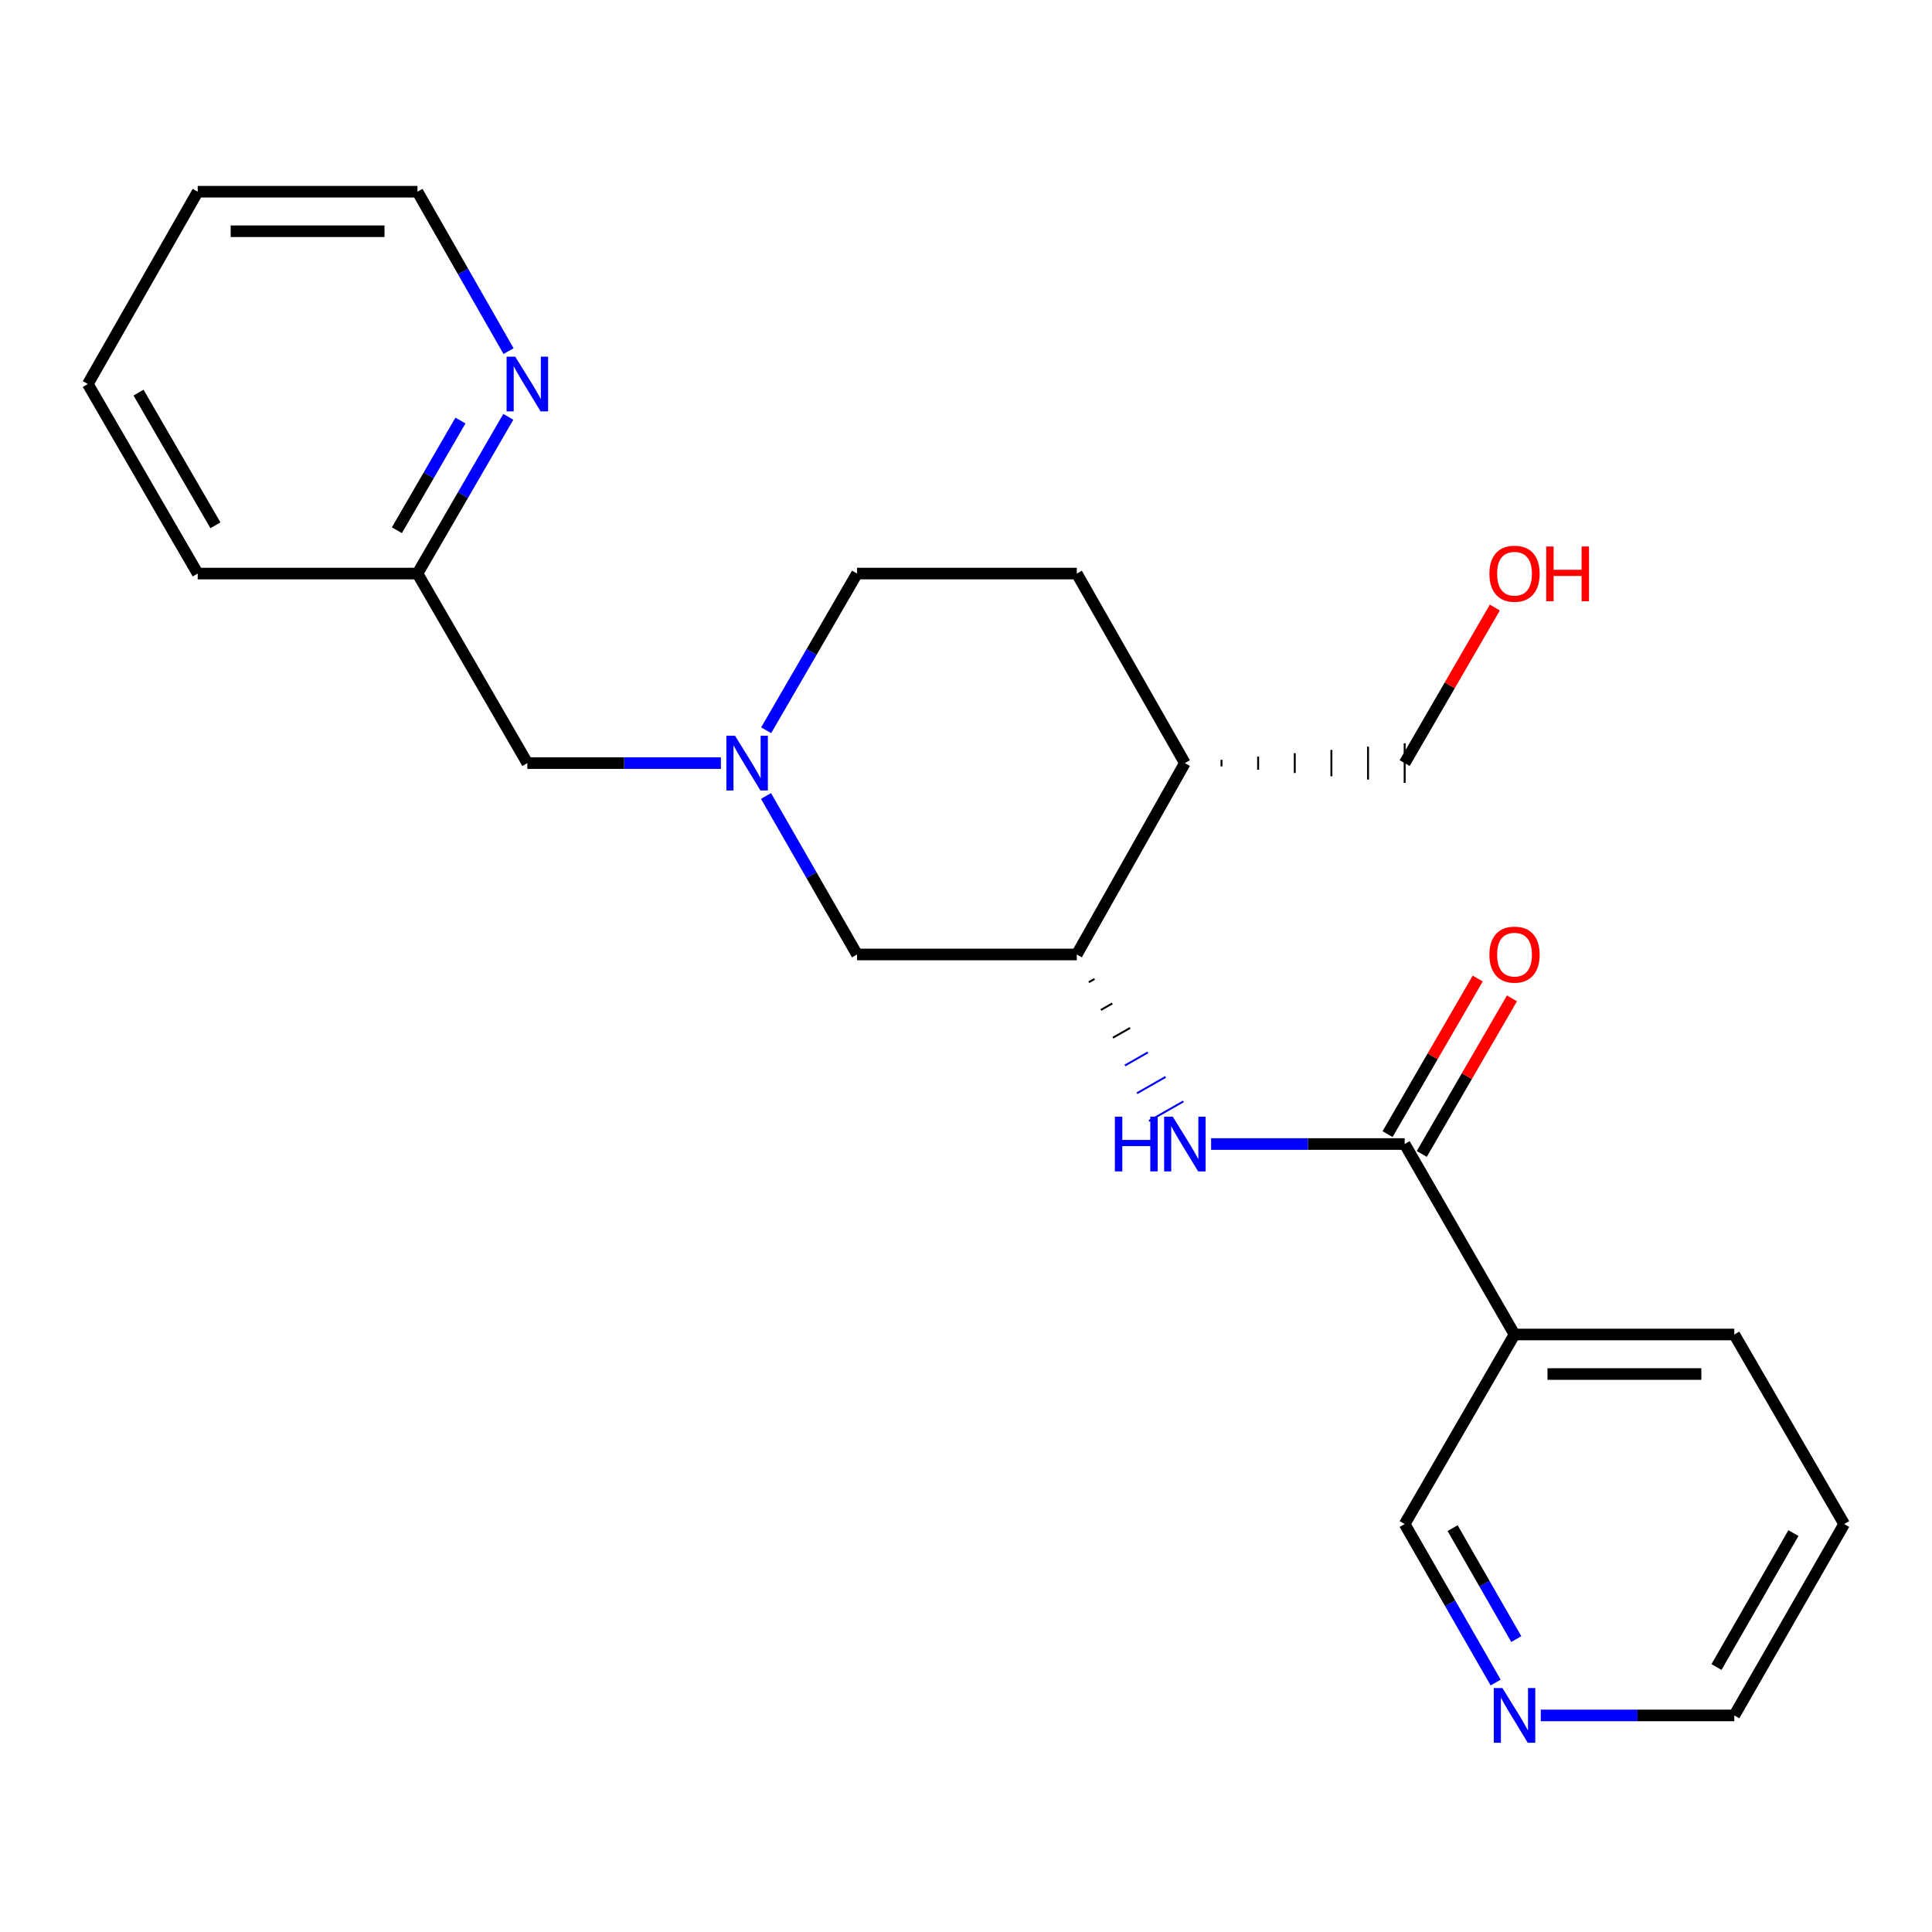 <?xml version='1.0' encoding='iso-8859-1'?>
<svg version='1.1' baseProfile='full'
              xmlns='http://www.w3.org/2000/svg'
                      xmlns:rdkit='http://www.rdkit.org/xml'
                      xmlns:xlink='http://www.w3.org/1999/xlink'
                  xml:space='preserve'
width='1000px' height='1000px' viewBox='0 0 1000 1000'>
<!-- END OF HEADER -->
<rect style='opacity:1.0;fill:#FFFFFF;stroke:none' width='1000' height='1000' x='0' y='0'> </rect>
<path class='bond-0' d='M 727.051,592.148 L 676.961,592.148' style='fill:none;fill-rule:evenodd;stroke:#000000;stroke-width:6px;stroke-linecap:butt;stroke-linejoin:miter;stroke-opacity:1' />
<path class='bond-0' d='M 676.961,592.148 L 626.871,592.148' style='fill:none;fill-rule:evenodd;stroke:#0000FF;stroke-width:6px;stroke-linecap:butt;stroke-linejoin:miter;stroke-opacity:1' />
<path class='bond-3' d='M 727.051,592.148 L 783.916,690.732' style='fill:none;fill-rule:evenodd;stroke:#000000;stroke-width:6px;stroke-linecap:butt;stroke-linejoin:miter;stroke-opacity:1' />
<path class='bond-6' d='M 735.905,597.279 L 759.239,557.018' style='fill:none;fill-rule:evenodd;stroke:#000000;stroke-width:6px;stroke-linecap:butt;stroke-linejoin:miter;stroke-opacity:1' />
<path class='bond-6' d='M 759.239,557.018 L 782.573,516.756' style='fill:none;fill-rule:evenodd;stroke:#FF0000;stroke-width:6px;stroke-linecap:butt;stroke-linejoin:miter;stroke-opacity:1' />
<path class='bond-6' d='M 718.197,587.016 L 741.531,546.755' style='fill:none;fill-rule:evenodd;stroke:#000000;stroke-width:6px;stroke-linecap:butt;stroke-linejoin:miter;stroke-opacity:1' />
<path class='bond-6' d='M 741.531,546.755 L 764.865,506.493' style='fill:none;fill-rule:evenodd;stroke:#FF0000;stroke-width:6px;stroke-linecap:butt;stroke-linejoin:miter;stroke-opacity:1' />
<path class='bond-2' d='M 563.571,508.397 L 566.534,506.707' style='fill:none;fill-rule:evenodd;stroke:#000000;stroke-width:1.0px;stroke-linecap:butt;stroke-linejoin:miter;stroke-opacity:1' />
<path class='bond-2' d='M 569.799,522.764 L 575.726,519.385' style='fill:none;fill-rule:evenodd;stroke:#000000;stroke-width:1.0px;stroke-linecap:butt;stroke-linejoin:miter;stroke-opacity:1' />
<path class='bond-2' d='M 576.028,537.132 L 584.918,532.063' style='fill:none;fill-rule:evenodd;stroke:#000000;stroke-width:1.0px;stroke-linecap:butt;stroke-linejoin:miter;stroke-opacity:1' />
<path class='bond-2' d='M 582.256,551.499 L 594.11,544.74' style='fill:none;fill-rule:evenodd;stroke:#0000FF;stroke-width:1.0px;stroke-linecap:butt;stroke-linejoin:miter;stroke-opacity:1' />
<path class='bond-2' d='M 588.485,565.866 L 603.301,557.418' style='fill:none;fill-rule:evenodd;stroke:#0000FF;stroke-width:1.0px;stroke-linecap:butt;stroke-linejoin:miter;stroke-opacity:1' />
<path class='bond-2' d='M 594.713,580.233 L 612.493,570.095' style='fill:none;fill-rule:evenodd;stroke:#0000FF;stroke-width:1.0px;stroke-linecap:butt;stroke-linejoin:miter;stroke-opacity:1' />
<path class='bond-1' d='M 396.484,411.995 L 420.037,453.012' style='fill:none;fill-rule:evenodd;stroke:#0000FF;stroke-width:6px;stroke-linecap:butt;stroke-linejoin:miter;stroke-opacity:1' />
<path class='bond-1' d='M 420.037,453.012 L 443.59,494.03' style='fill:none;fill-rule:evenodd;stroke:#000000;stroke-width:6px;stroke-linecap:butt;stroke-linejoin:miter;stroke-opacity:1' />
<path class='bond-9' d='M 373.129,394.979 L 323.039,394.979' style='fill:none;fill-rule:evenodd;stroke:#0000FF;stroke-width:6px;stroke-linecap:butt;stroke-linejoin:miter;stroke-opacity:1' />
<path class='bond-9' d='M 323.039,394.979 L 272.949,394.979' style='fill:none;fill-rule:evenodd;stroke:#000000;stroke-width:6px;stroke-linecap:butt;stroke-linejoin:miter;stroke-opacity:1' />
<path class='bond-24' d='M 396.566,377.984 L 420.078,337.428' style='fill:none;fill-rule:evenodd;stroke:#0000FF;stroke-width:6px;stroke-linecap:butt;stroke-linejoin:miter;stroke-opacity:1' />
<path class='bond-24' d='M 420.078,337.428 L 443.59,296.873' style='fill:none;fill-rule:evenodd;stroke:#000000;stroke-width:6px;stroke-linecap:butt;stroke-linejoin:miter;stroke-opacity:1' />
<path class='bond-4' d='M 557.343,494.03 L 443.59,494.03' style='fill:none;fill-rule:evenodd;stroke:#000000;stroke-width:6px;stroke-linecap:butt;stroke-linejoin:miter;stroke-opacity:1' />
<path class='bond-5' d='M 557.343,494.03 L 613.287,394.979' style='fill:none;fill-rule:evenodd;stroke:#000000;stroke-width:6px;stroke-linecap:butt;stroke-linejoin:miter;stroke-opacity:1' />
<path class='bond-13' d='M 783.916,690.732 L 727.051,788.85' style='fill:none;fill-rule:evenodd;stroke:#000000;stroke-width:6px;stroke-linecap:butt;stroke-linejoin:miter;stroke-opacity:1' />
<path class='bond-14' d='M 783.916,690.732 L 897.669,690.732' style='fill:none;fill-rule:evenodd;stroke:#000000;stroke-width:6px;stroke-linecap:butt;stroke-linejoin:miter;stroke-opacity:1' />
<path class='bond-14' d='M 800.979,711.2 L 880.606,711.2' style='fill:none;fill-rule:evenodd;stroke:#000000;stroke-width:6px;stroke-linecap:butt;stroke-linejoin:miter;stroke-opacity:1' />
<path class='bond-10' d='M 613.287,394.979 L 557.343,296.873' style='fill:none;fill-rule:evenodd;stroke:#000000;stroke-width:6px;stroke-linecap:butt;stroke-linejoin:miter;stroke-opacity:1' />
<path class='bond-15' d='M 632.247,396.685 L 632.247,393.274' style='fill:none;fill-rule:evenodd;stroke:#000000;stroke-width:1.0px;stroke-linecap:butt;stroke-linejoin:miter;stroke-opacity:1' />
<path class='bond-15' d='M 651.208,398.391 L 651.208,391.568' style='fill:none;fill-rule:evenodd;stroke:#000000;stroke-width:1.0px;stroke-linecap:butt;stroke-linejoin:miter;stroke-opacity:1' />
<path class='bond-15' d='M 670.169,400.096 L 670.169,389.862' style='fill:none;fill-rule:evenodd;stroke:#000000;stroke-width:1.0px;stroke-linecap:butt;stroke-linejoin:miter;stroke-opacity:1' />
<path class='bond-15' d='M 689.13,401.802 L 689.13,388.157' style='fill:none;fill-rule:evenodd;stroke:#000000;stroke-width:1.0px;stroke-linecap:butt;stroke-linejoin:miter;stroke-opacity:1' />
<path class='bond-15' d='M 708.09,403.507 L 708.09,386.451' style='fill:none;fill-rule:evenodd;stroke:#000000;stroke-width:1.0px;stroke-linecap:butt;stroke-linejoin:miter;stroke-opacity:1' />
<path class='bond-15' d='M 727.051,405.213 L 727.051,384.746' style='fill:none;fill-rule:evenodd;stroke:#000000;stroke-width:1.0px;stroke-linecap:butt;stroke-linejoin:miter;stroke-opacity:1' />
<path class='bond-7' d='M 263.098,215.761 L 239.591,256.317' style='fill:none;fill-rule:evenodd;stroke:#0000FF;stroke-width:6px;stroke-linecap:butt;stroke-linejoin:miter;stroke-opacity:1' />
<path class='bond-7' d='M 239.591,256.317 L 216.084,296.873' style='fill:none;fill-rule:evenodd;stroke:#000000;stroke-width:6px;stroke-linecap:butt;stroke-linejoin:miter;stroke-opacity:1' />
<path class='bond-7' d='M 238.338,217.664 L 221.883,246.053' style='fill:none;fill-rule:evenodd;stroke:#0000FF;stroke-width:6px;stroke-linecap:butt;stroke-linejoin:miter;stroke-opacity:1' />
<path class='bond-7' d='M 221.883,246.053 L 205.428,274.442' style='fill:none;fill-rule:evenodd;stroke:#000000;stroke-width:6px;stroke-linecap:butt;stroke-linejoin:miter;stroke-opacity:1' />
<path class='bond-17' d='M 263.222,181.74 L 239.653,140.483' style='fill:none;fill-rule:evenodd;stroke:#0000FF;stroke-width:6px;stroke-linecap:butt;stroke-linejoin:miter;stroke-opacity:1' />
<path class='bond-17' d='M 239.653,140.483 L 216.084,99.226' style='fill:none;fill-rule:evenodd;stroke:#000000;stroke-width:6px;stroke-linecap:butt;stroke-linejoin:miter;stroke-opacity:1' />
<path class='bond-8' d='M 774.148,870.886 L 750.599,829.868' style='fill:none;fill-rule:evenodd;stroke:#0000FF;stroke-width:6px;stroke-linecap:butt;stroke-linejoin:miter;stroke-opacity:1' />
<path class='bond-8' d='M 750.599,829.868 L 727.051,788.85' style='fill:none;fill-rule:evenodd;stroke:#000000;stroke-width:6px;stroke-linecap:butt;stroke-linejoin:miter;stroke-opacity:1' />
<path class='bond-8' d='M 784.833,848.39 L 768.349,819.678' style='fill:none;fill-rule:evenodd;stroke:#0000FF;stroke-width:6px;stroke-linecap:butt;stroke-linejoin:miter;stroke-opacity:1' />
<path class='bond-8' d='M 768.349,819.678 L 751.866,790.965' style='fill:none;fill-rule:evenodd;stroke:#000000;stroke-width:6px;stroke-linecap:butt;stroke-linejoin:miter;stroke-opacity:1' />
<path class='bond-23' d='M 797.5,887.901 L 847.584,887.901' style='fill:none;fill-rule:evenodd;stroke:#0000FF;stroke-width:6px;stroke-linecap:butt;stroke-linejoin:miter;stroke-opacity:1' />
<path class='bond-23' d='M 847.584,887.901 L 897.669,887.901' style='fill:none;fill-rule:evenodd;stroke:#000000;stroke-width:6px;stroke-linecap:butt;stroke-linejoin:miter;stroke-opacity:1' />
<path class='bond-12' d='M 272.949,394.979 L 216.084,296.873' style='fill:none;fill-rule:evenodd;stroke:#000000;stroke-width:6px;stroke-linecap:butt;stroke-linejoin:miter;stroke-opacity:1' />
<path class='bond-11' d='M 557.343,296.873 L 443.59,296.873' style='fill:none;fill-rule:evenodd;stroke:#000000;stroke-width:6px;stroke-linecap:butt;stroke-linejoin:miter;stroke-opacity:1' />
<path class='bond-19' d='M 216.084,296.873 L 102.331,296.873' style='fill:none;fill-rule:evenodd;stroke:#000000;stroke-width:6px;stroke-linecap:butt;stroke-linejoin:miter;stroke-opacity:1' />
<path class='bond-20' d='M 897.669,690.732 L 954.545,788.85' style='fill:none;fill-rule:evenodd;stroke:#000000;stroke-width:6px;stroke-linecap:butt;stroke-linejoin:miter;stroke-opacity:1' />
<path class='bond-16' d='M 727.051,394.979 L 750.384,354.723' style='fill:none;fill-rule:evenodd;stroke:#000000;stroke-width:6px;stroke-linecap:butt;stroke-linejoin:miter;stroke-opacity:1' />
<path class='bond-16' d='M 750.384,354.723 L 773.718,314.467' style='fill:none;fill-rule:evenodd;stroke:#FF0000;stroke-width:6px;stroke-linecap:butt;stroke-linejoin:miter;stroke-opacity:1' />
<path class='bond-25' d='M 216.084,99.226 L 102.331,99.226' style='fill:none;fill-rule:evenodd;stroke:#000000;stroke-width:6px;stroke-linecap:butt;stroke-linejoin:miter;stroke-opacity:1' />
<path class='bond-25' d='M 199.021,119.694 L 119.394,119.694' style='fill:none;fill-rule:evenodd;stroke:#000000;stroke-width:6px;stroke-linecap:butt;stroke-linejoin:miter;stroke-opacity:1' />
<path class='bond-18' d='M 897.669,887.901 L 954.545,788.85' style='fill:none;fill-rule:evenodd;stroke:#000000;stroke-width:6px;stroke-linecap:butt;stroke-linejoin:miter;stroke-opacity:1' />
<path class='bond-18' d='M 888.451,862.852 L 928.265,793.516' style='fill:none;fill-rule:evenodd;stroke:#000000;stroke-width:6px;stroke-linecap:butt;stroke-linejoin:miter;stroke-opacity:1' />
<path class='bond-22' d='M 102.331,296.873 L 45.455,198.766' style='fill:none;fill-rule:evenodd;stroke:#000000;stroke-width:6px;stroke-linecap:butt;stroke-linejoin:miter;stroke-opacity:1' />
<path class='bond-22' d='M 111.506,271.891 L 71.693,203.216' style='fill:none;fill-rule:evenodd;stroke:#000000;stroke-width:6px;stroke-linecap:butt;stroke-linejoin:miter;stroke-opacity:1' />
<path class='bond-21' d='M 102.331,99.226 L 45.455,198.766' style='fill:none;fill-rule:evenodd;stroke:#000000;stroke-width:6px;stroke-linecap:butt;stroke-linejoin:miter;stroke-opacity:1' />
<path  class='atom-1' d='M 577.067 577.988
L 580.907 577.988
L 580.907 590.028
L 595.387 590.028
L 595.387 577.988
L 599.227 577.988
L 599.227 606.308
L 595.387 606.308
L 595.387 593.228
L 580.907 593.228
L 580.907 606.308
L 577.067 606.308
L 577.067 577.988
' fill='#0000FF'/>
<path  class='atom-1' d='M 607.027 577.988
L 616.307 592.988
Q 617.227 594.468, 618.707 597.148
Q 620.187 599.828, 620.267 599.988
L 620.267 577.988
L 624.027 577.988
L 624.027 606.308
L 620.147 606.308
L 610.187 589.908
Q 609.027 587.988, 607.787 585.788
Q 606.587 583.588, 606.227 582.908
L 606.227 606.308
L 602.547 606.308
L 602.547 577.988
L 607.027 577.988
' fill='#0000FF'/>
<path  class='atom-2' d='M 380.453 380.819
L 389.733 395.819
Q 390.653 397.299, 392.133 399.979
Q 393.613 402.659, 393.693 402.819
L 393.693 380.819
L 397.453 380.819
L 397.453 409.139
L 393.573 409.139
L 383.613 392.739
Q 382.453 390.819, 381.213 388.619
Q 380.013 386.419, 379.653 385.739
L 379.653 409.139
L 375.973 409.139
L 375.973 380.819
L 380.453 380.819
' fill='#0000FF'/>
<path  class='atom-7' d='M 770.916 494.11
Q 770.916 487.31, 774.276 483.51
Q 777.636 479.71, 783.916 479.71
Q 790.196 479.71, 793.556 483.51
Q 796.916 487.31, 796.916 494.11
Q 796.916 500.99, 793.516 504.91
Q 790.116 508.79, 783.916 508.79
Q 777.676 508.79, 774.276 504.91
Q 770.916 501.03, 770.916 494.11
M 783.916 505.59
Q 788.236 505.59, 790.556 502.71
Q 792.916 499.79, 792.916 494.11
Q 792.916 488.55, 790.556 485.75
Q 788.236 482.91, 783.916 482.91
Q 779.596 482.91, 777.236 485.71
Q 774.916 488.51, 774.916 494.11
Q 774.916 499.83, 777.236 502.71
Q 779.596 505.59, 783.916 505.59
' fill='#FF0000'/>
<path  class='atom-8' d='M 266.689 184.606
L 275.969 199.606
Q 276.889 201.086, 278.369 203.766
Q 279.849 206.446, 279.929 206.606
L 279.929 184.606
L 283.689 184.606
L 283.689 212.926
L 279.809 212.926
L 269.849 196.526
Q 268.689 194.606, 267.449 192.406
Q 266.249 190.206, 265.889 189.526
L 265.889 212.926
L 262.209 212.926
L 262.209 184.606
L 266.689 184.606
' fill='#0000FF'/>
<path  class='atom-9' d='M 777.656 873.741
L 786.936 888.741
Q 787.856 890.221, 789.336 892.901
Q 790.816 895.581, 790.896 895.741
L 790.896 873.741
L 794.656 873.741
L 794.656 902.061
L 790.776 902.061
L 780.816 885.661
Q 779.656 883.741, 778.416 881.541
Q 777.216 879.341, 776.856 878.661
L 776.856 902.061
L 773.176 902.061
L 773.176 873.741
L 777.656 873.741
' fill='#0000FF'/>
<path  class='atom-17' d='M 770.916 296.953
Q 770.916 290.153, 774.276 286.353
Q 777.636 282.553, 783.916 282.553
Q 790.196 282.553, 793.556 286.353
Q 796.916 290.153, 796.916 296.953
Q 796.916 303.833, 793.516 307.753
Q 790.116 311.633, 783.916 311.633
Q 777.676 311.633, 774.276 307.753
Q 770.916 303.873, 770.916 296.953
M 783.916 308.433
Q 788.236 308.433, 790.556 305.553
Q 792.916 302.633, 792.916 296.953
Q 792.916 291.393, 790.556 288.593
Q 788.236 285.753, 783.916 285.753
Q 779.596 285.753, 777.236 288.553
Q 774.916 291.353, 774.916 296.953
Q 774.916 302.673, 777.236 305.553
Q 779.596 308.433, 783.916 308.433
' fill='#FF0000'/>
<path  class='atom-17' d='M 800.316 282.873
L 804.156 282.873
L 804.156 294.913
L 818.636 294.913
L 818.636 282.873
L 822.476 282.873
L 822.476 311.193
L 818.636 311.193
L 818.636 298.113
L 804.156 298.113
L 804.156 311.193
L 800.316 311.193
L 800.316 282.873
' fill='#FF0000'/>
</svg>

